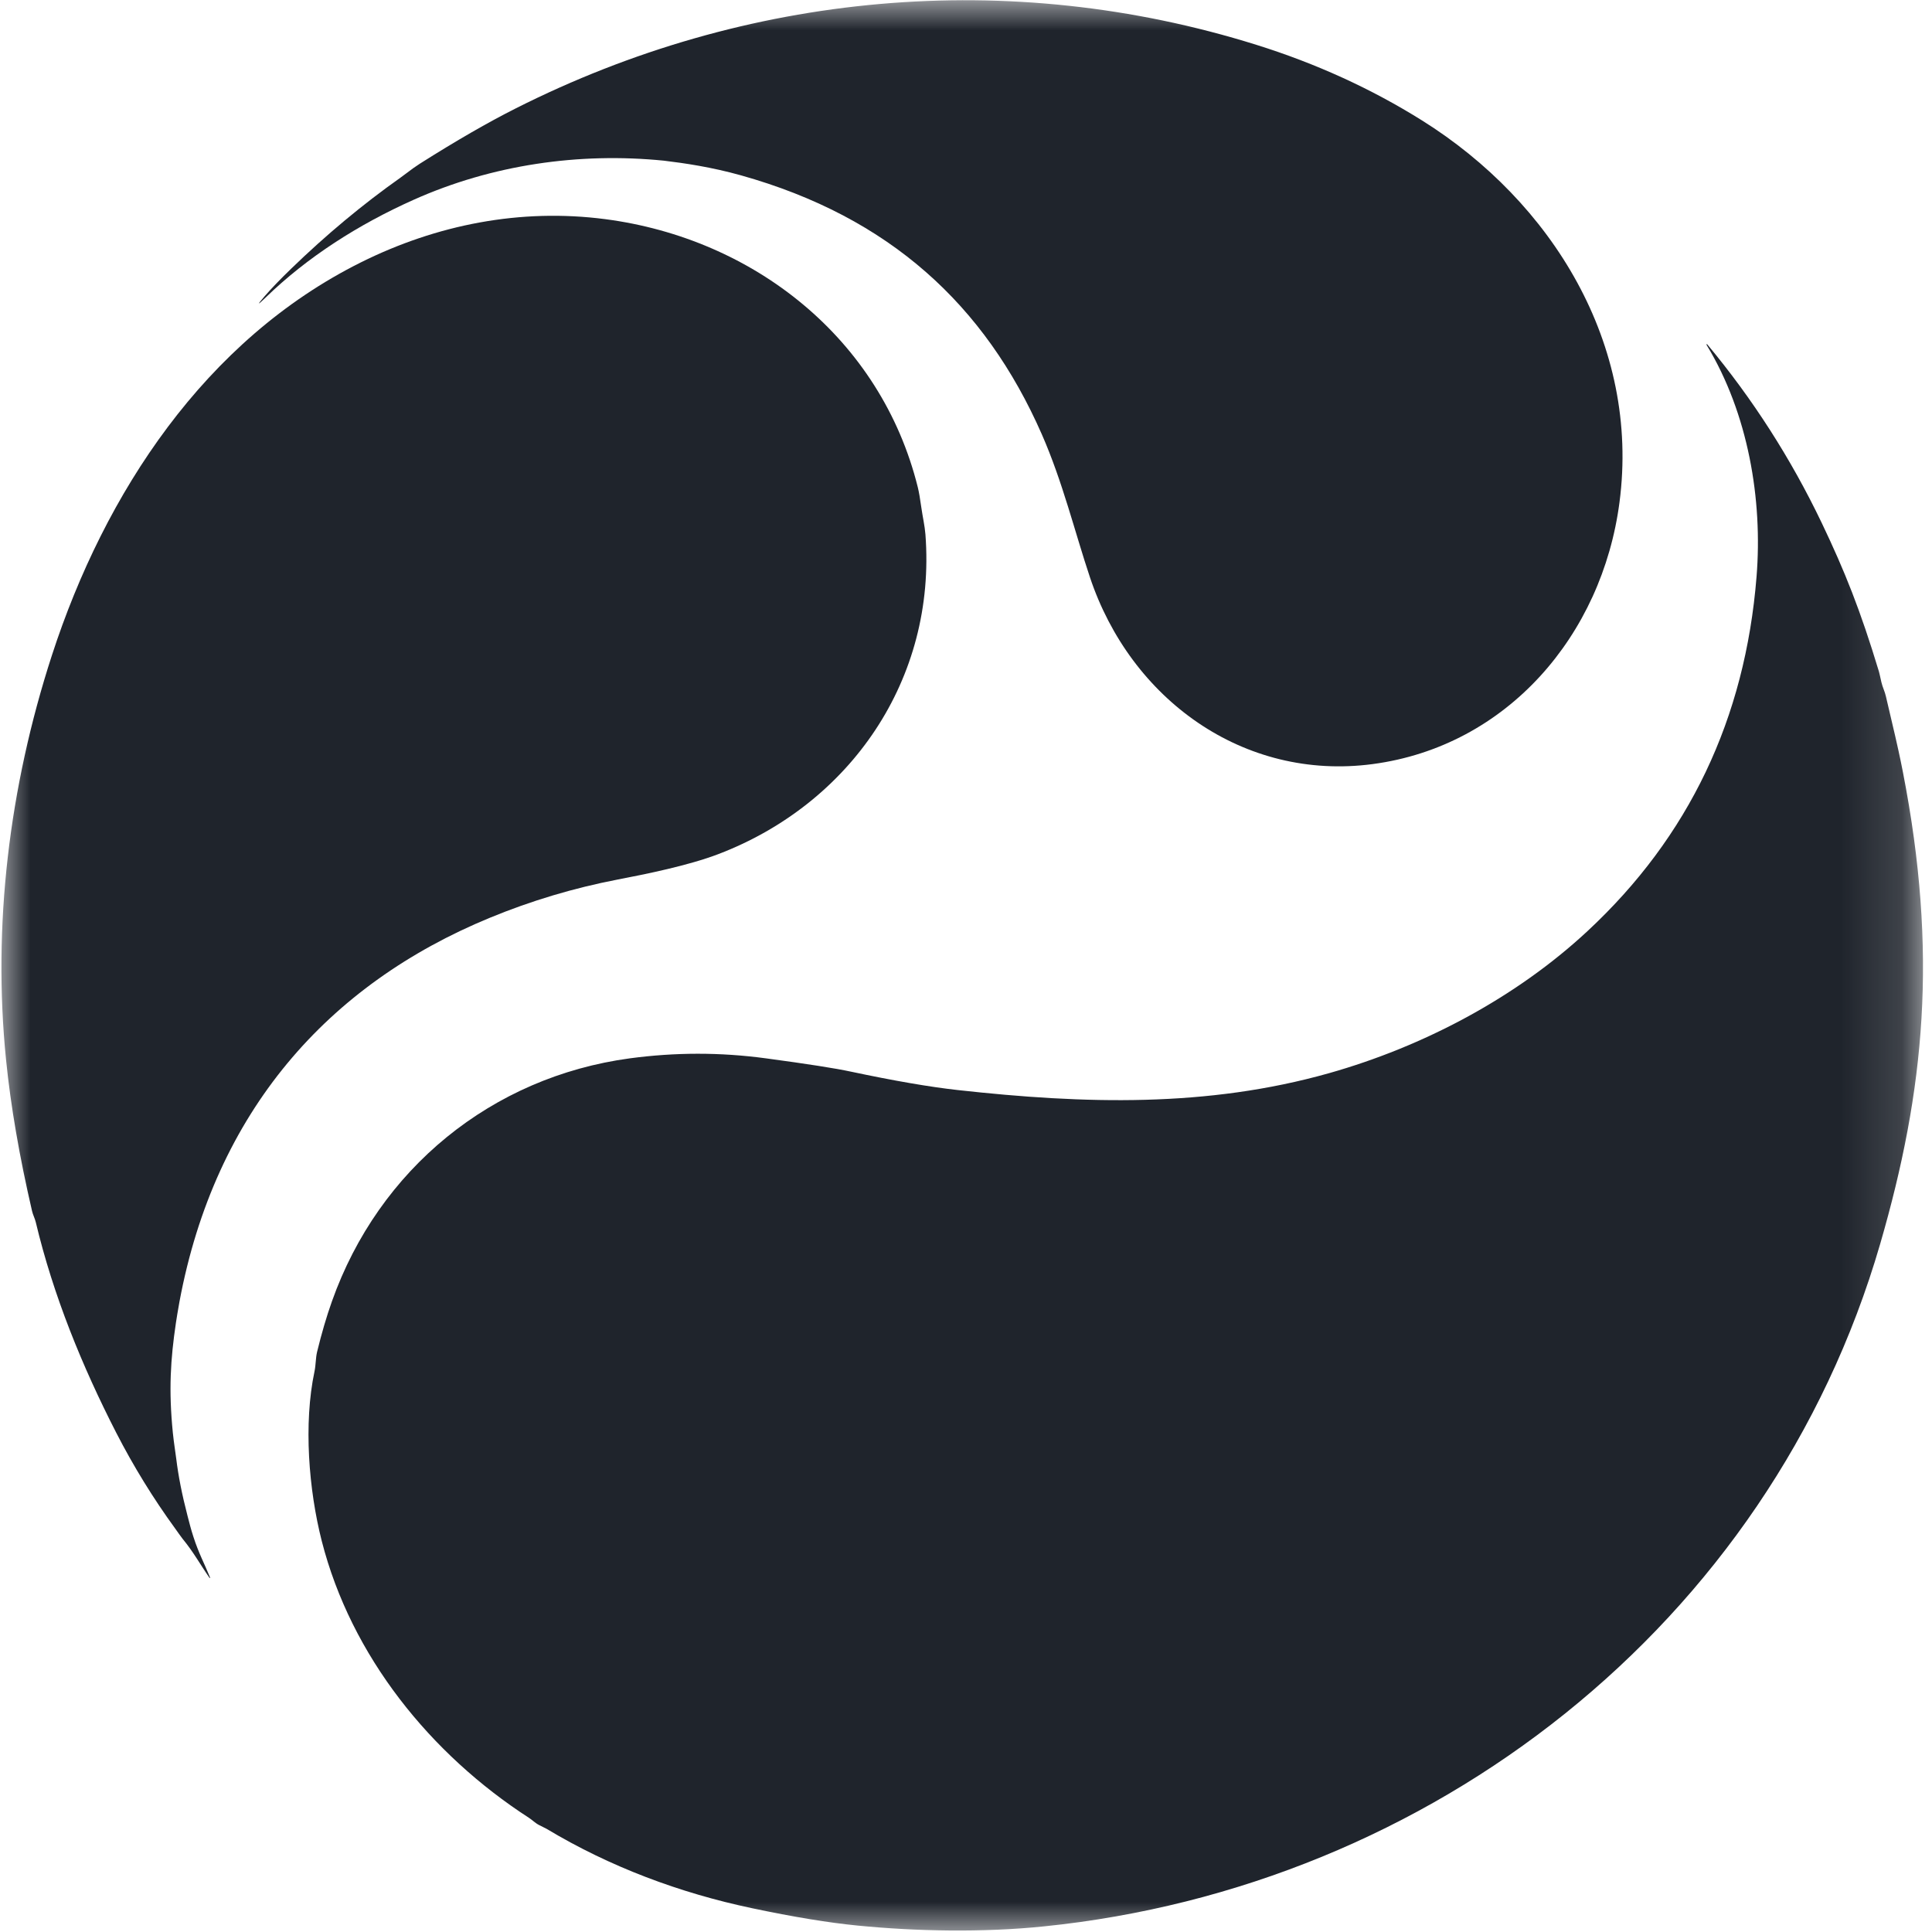 <svg width="32" height="32" viewBox="0 0 32 32" fill="none" xmlns="http://www.w3.org/2000/svg">
<g id="multipool logo 5" clip-path="url(#clip0_166_144)">
<g id="Clip path group">
<mask id="mask0_166_144" style="mask-type:luminance" maskUnits="userSpaceOnUse" x="0" y="0" width="32" height="32">
<g id="clip0_599_10290">
<path id="Vector" d="M31.858 0H0V32H31.858V0Z" fill="white"/>
</g>
</mask>
<g mask="url(#mask0_166_144)">
<g id="Group">
<path id="Vector_2" d="M4.402 4.926C4.258 5.065 4.252 5.059 4.383 4.907C4.494 4.779 4.639 4.628 4.819 4.454C5.402 3.889 6.006 3.386 6.631 2.944C6.719 2.882 6.762 2.844 6.848 2.783C6.89 2.754 6.929 2.727 6.956 2.71C7.555 2.331 8.084 2.026 8.543 1.795C12.362 -0.132 16.716 -0.538 20.808 0.742C21.799 1.052 22.715 1.47 23.555 1.996C25.704 3.342 27.167 5.7 26.824 8.319C26.536 10.523 24.962 12.361 22.733 12.656C20.597 12.938 18.726 11.582 18.052 9.559C17.803 8.815 17.601 7.98 17.255 7.192C16.315 5.052 14.734 3.594 12.272 2.904C11.783 2.767 11.336 2.702 10.995 2.661C9.593 2.521 8.151 2.727 6.849 3.31C5.939 3.717 5.092 4.256 4.402 4.926Z" fill="#1F242C"/>
<path id="Vector_3" d="M0.86 10.853C1.735 8.16 3.4 5.63 5.977 4.346C7.234 3.72 8.621 3.447 10.025 3.63C12.482 3.951 14.59 5.605 15.202 8.072C15.221 8.15 15.24 8.26 15.26 8.405C15.281 8.555 15.317 8.71 15.328 8.851C15.511 11.254 14.081 13.313 11.9 14.146C11.403 14.336 10.699 14.478 10.23 14.568C9.504 14.708 8.798 14.919 8.114 15.201C5.433 16.305 3.56 18.409 2.972 21.563C2.947 21.697 2.924 21.845 2.914 21.909C2.824 22.515 2.792 23.024 2.863 23.733C2.88 23.9 2.908 24.069 2.919 24.16C2.955 24.452 3.012 24.744 3.107 25.111C3.142 25.246 3.161 25.323 3.204 25.456C3.291 25.727 3.386 25.898 3.48 26.13C3.48 26.131 3.48 26.132 3.48 26.133C3.479 26.134 3.478 26.135 3.477 26.136C3.476 26.136 3.475 26.136 3.474 26.136C3.473 26.136 3.472 26.136 3.471 26.135C3.314 25.91 3.203 25.704 3.027 25.491C3.001 25.459 2.933 25.361 2.904 25.321C2.537 24.817 2.211 24.287 1.926 23.732C1.361 22.63 0.881 21.455 0.593 20.245C0.577 20.178 0.545 20.121 0.531 20.059C0.32 19.151 0.177 18.315 0.1 17.551C-0.123 15.338 0.147 13.049 0.86 10.853Z" fill="#1F242C"/>
<path id="Vector_4" d="M5.498 21.554C6.276 19.359 8.147 17.837 10.435 17.529C11.179 17.43 11.921 17.426 12.69 17.53C13.374 17.622 13.841 17.695 14.09 17.749C14.812 17.902 15.404 18.004 15.866 18.055C17.963 18.287 19.993 18.346 22.014 17.775C23.569 17.335 25.104 16.529 26.294 15.422C27.972 13.862 28.906 11.905 29.094 9.551C29.197 8.275 28.956 6.849 28.268 5.715C28.265 5.71 28.265 5.706 28.266 5.703C28.269 5.698 28.273 5.698 28.276 5.702C29.03 6.607 29.662 7.593 30.173 8.66C30.556 9.461 30.815 10.11 31.121 11.123C31.125 11.134 31.138 11.193 31.162 11.3C31.181 11.383 31.219 11.454 31.236 11.532C31.287 11.753 31.339 11.973 31.391 12.194C31.411 12.279 31.473 12.554 31.518 12.787C32.102 15.785 31.88 18.058 31.142 20.602C29.307 26.922 23.68 31.256 17.291 31.907C16.268 32.012 15.17 31.988 14.209 31.894C13.727 31.847 13.143 31.751 12.456 31.606C11.262 31.354 10.103 30.922 9.053 30.291C9.05 30.29 9.009 30.269 8.93 30.229C8.866 30.197 8.813 30.142 8.761 30.109C7.132 29.055 5.817 27.433 5.329 25.523C5.113 24.676 5.026 23.579 5.209 22.716C5.232 22.607 5.227 22.497 5.252 22.391C5.327 22.083 5.409 21.804 5.498 21.554Z" fill="#1F242C"/>
</g>
</g>
</g>
</g>
<defs>
<clipPath id="clip0_166_144">
<rect width="32" height="32" fill="white"/>
</clipPath>
</defs>
</svg>
